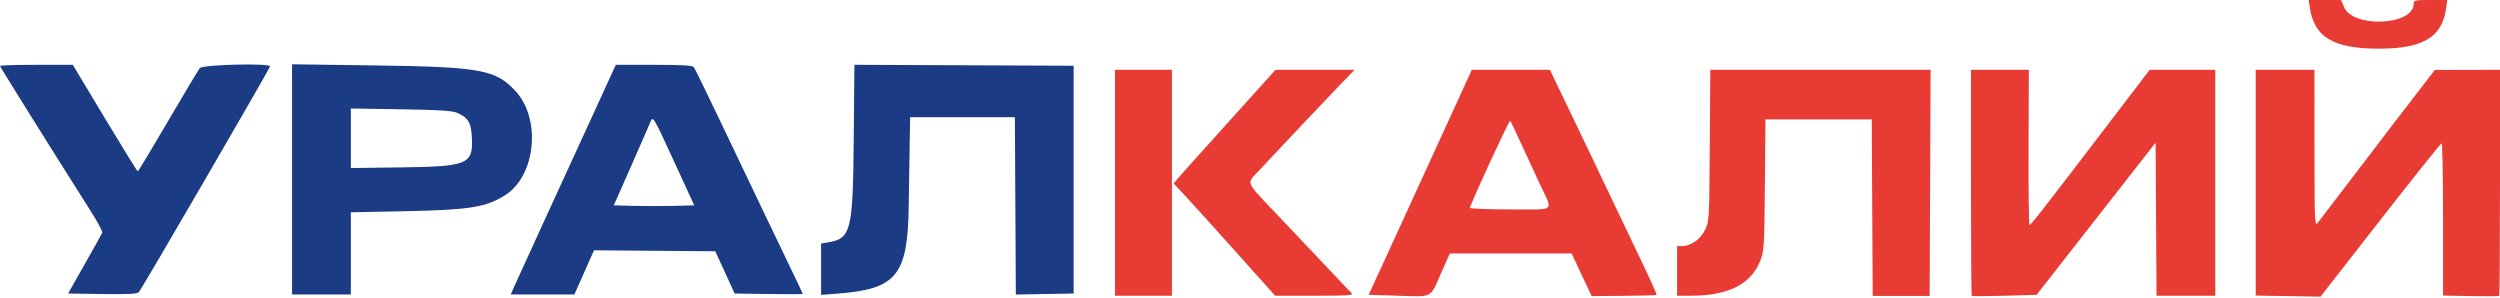 <?xml version="1.0" encoding="UTF-8"?> <svg xmlns="http://www.w3.org/2000/svg" width="1361" height="162" viewBox="0 0 1361 162" fill="none"><path fill-rule="evenodd" clip-rule="evenodd" d="M1257.48 4.25C1259.96 20.324 1270.37 26.492 1295 26.497C1319.12 26.502 1329.49 20.281 1331.66 4.503L1332.27 0H1323.14C1314.55 0 1314 0.126 1314 2.077C1314 13.909 1280.97 15.431 1276.1 3.823L1274.5 0.02L1265.66 0.01L1256.82 0L1257.48 4.25ZM607 99.5V161H622.5H638V99.5V38H622.5H607V99.5ZM669.108 66.037C655.193 81.458 642.713 95.376 641.376 96.965L638.944 99.855L646.222 107.698C650.225 112.011 662.657 125.769 673.85 138.27L694.2 161H715.671C733.661 161 736.929 160.782 735.821 159.653C735.095 158.912 727.75 151.159 719.5 142.424C711.25 133.69 701.065 122.933 696.867 118.522C677.52 98.191 678.525 100.233 684.627 93.667C694.24 83.322 723.565 52.315 730.418 45.25L737.45 38H715.929H694.409L669.108 66.037ZM791.99 58.25C772.403 101.069 760.912 126.141 753.148 143L745.088 160.5L761.294 161C780.28 161.586 778.402 162.577 784.509 148.75L789.257 138H822.429H855.601L861.05 149.601L866.5 161.202L883.96 161.058C893.562 160.979 901.573 160.76 901.761 160.572C902.118 160.215 899.365 154.162 888.992 132.5C876.255 105.903 871.669 96.296 867.992 88.5C865.916 84.1 860.314 72.4 855.543 62.5C850.772 52.6 846.172 43.038 845.32 41.25L843.772 38H822.513H801.254L791.99 58.25ZM930.801 79.25C930.502 120.261 930.486 120.528 928.145 125.283C925.633 130.385 920.405 134 915.54 134H913V147.5V161L920.75 160.983C940.935 160.937 953.11 154.792 958.237 142.062C960.387 136.723 960.49 135.064 960.796 100.75L961.115 65H990.048H1018.98L1019.24 113.057L1019.5 161.115H1035L1050.5 161.114L1050.76 99.557L1051.02 38H991.059H931.103L930.801 79.25ZM1073 99.333C1073 133.067 1073.19 160.854 1073.41 161.083C1073.64 161.313 1081.68 161.275 1091.28 161L1108.73 160.5L1141.11 119.089L1173.5 77.678L1173.76 119.339L1174.02 161H1190.01H1206V99.5V38H1188.15H1170.29L1152.54 61.25C1110.22 116.675 1105.47 122.772 1104.85 122.401C1104.5 122.186 1104.27 103.108 1104.35 80.005L1104.5 38.001L1088.75 38H1073V99.333ZM1228 99.455V160.911L1245.64 161.205L1263.28 161.5L1295.86 119.75C1313.78 96.788 1328.8 78 1329.22 78C1329.65 78 1330 96.652 1330 119.45V160.9L1345.09 161.2C1353.38 161.365 1360.36 161.313 1360.59 161.083C1360.81 160.854 1361 133.067 1361 99.333V38L1343.25 38.041L1325.5 38.083L1317.27 48.791C1312.74 54.681 1306.22 63.16 1302.77 67.634C1299.32 72.108 1289.07 85.533 1280 97.468C1270.93 109.402 1262.72 120.142 1261.77 121.333C1260.13 123.395 1260.04 121.426 1260.02 80.75L1260 38H1244H1228V99.455ZM828.028 78C830.901 84.325 835.401 94.07 838.028 99.656C845.651 115.862 847.735 114 821.984 114C809.801 114 799.983 113.608 800.167 113.129C803.605 104.146 821.645 65.258 822.132 65.78C822.502 66.176 825.155 71.675 828.028 78Z" fill="#E83B34"></path><path fill-rule="evenodd" clip-rule="evenodd" d="M0 35.899C0 36.421 27.227 79.988 49.224 114.664C53.017 120.643 55.919 126.043 55.673 126.664C55.426 127.284 51.137 134.992 46.141 143.792L37.058 159.792L55.721 160.065C69.831 160.271 74.672 160.027 75.566 159.065C77.191 157.317 147 37.181 147 36.132C147 34.277 110.432 35.148 108.829 37.042C108.014 38.004 100.182 51.054 91.424 66.042C82.666 81.029 75.275 93.29 75 93.289C74.725 93.287 66.652 80.237 57.061 64.289L39.621 35.292H19.811C8.915 35.292 0 35.565 0 35.899ZM159 97.646V160.292H175H191V137.932V115.573L219.75 115.002C255.751 114.287 264.516 112.893 275.074 106.206C291.595 95.743 294.715 64.989 280.801 49.765C269.946 37.888 261.912 36.412 203.75 35.614L159 35V97.646ZM323.218 61.542C316.601 75.98 304.568 102.192 296.477 119.792C288.386 137.392 280.935 153.705 279.919 156.042L278.071 160.292H295.384H312.696L318.047 148.279L323.398 136.266L356.396 136.529L389.393 136.792L394.671 148.292L399.949 159.792L418.474 160.064C428.664 160.214 437 160.185 437 160.001C437 159.817 435.817 157.22 434.37 154.229C427.588 140.208 404.952 92.934 392.504 66.792C384.909 50.842 378.258 37.23 377.725 36.542C377.004 35.613 371.421 35.292 356.002 35.292H335.249L323.218 61.542ZM464.766 76.034C464.308 126.002 463.319 129.905 450.593 131.971L447 132.554V146.552V160.55L456.112 159.837C488.249 157.323 494.216 149.897 494.72 111.792C494.887 99.142 495.131 83.167 495.262 76.292L495.5 63.792H524H552.5L552.76 112.067L553.019 160.343L568.76 160.067L584.5 159.792V97.792V35.792L524.82 35.534L465.14 35.276L464.766 76.034ZM249 61.472C254.714 63.992 256.361 66.601 256.823 73.859C257.816 89.449 255.201 90.635 218.75 91.114L191 91.479V75.271V59.063L218.25 59.496C239.921 59.84 246.217 60.245 249 61.472ZM367.369 88.792L377.941 111.792L366.97 112.075C360.937 112.23 351.081 112.23 345.069 112.075L334.137 111.792L343.652 90.292C348.885 78.467 353.596 67.706 354.121 66.379C355.469 62.967 355.606 63.199 367.369 88.792Z" fill="#1B3B84"></path></svg> 